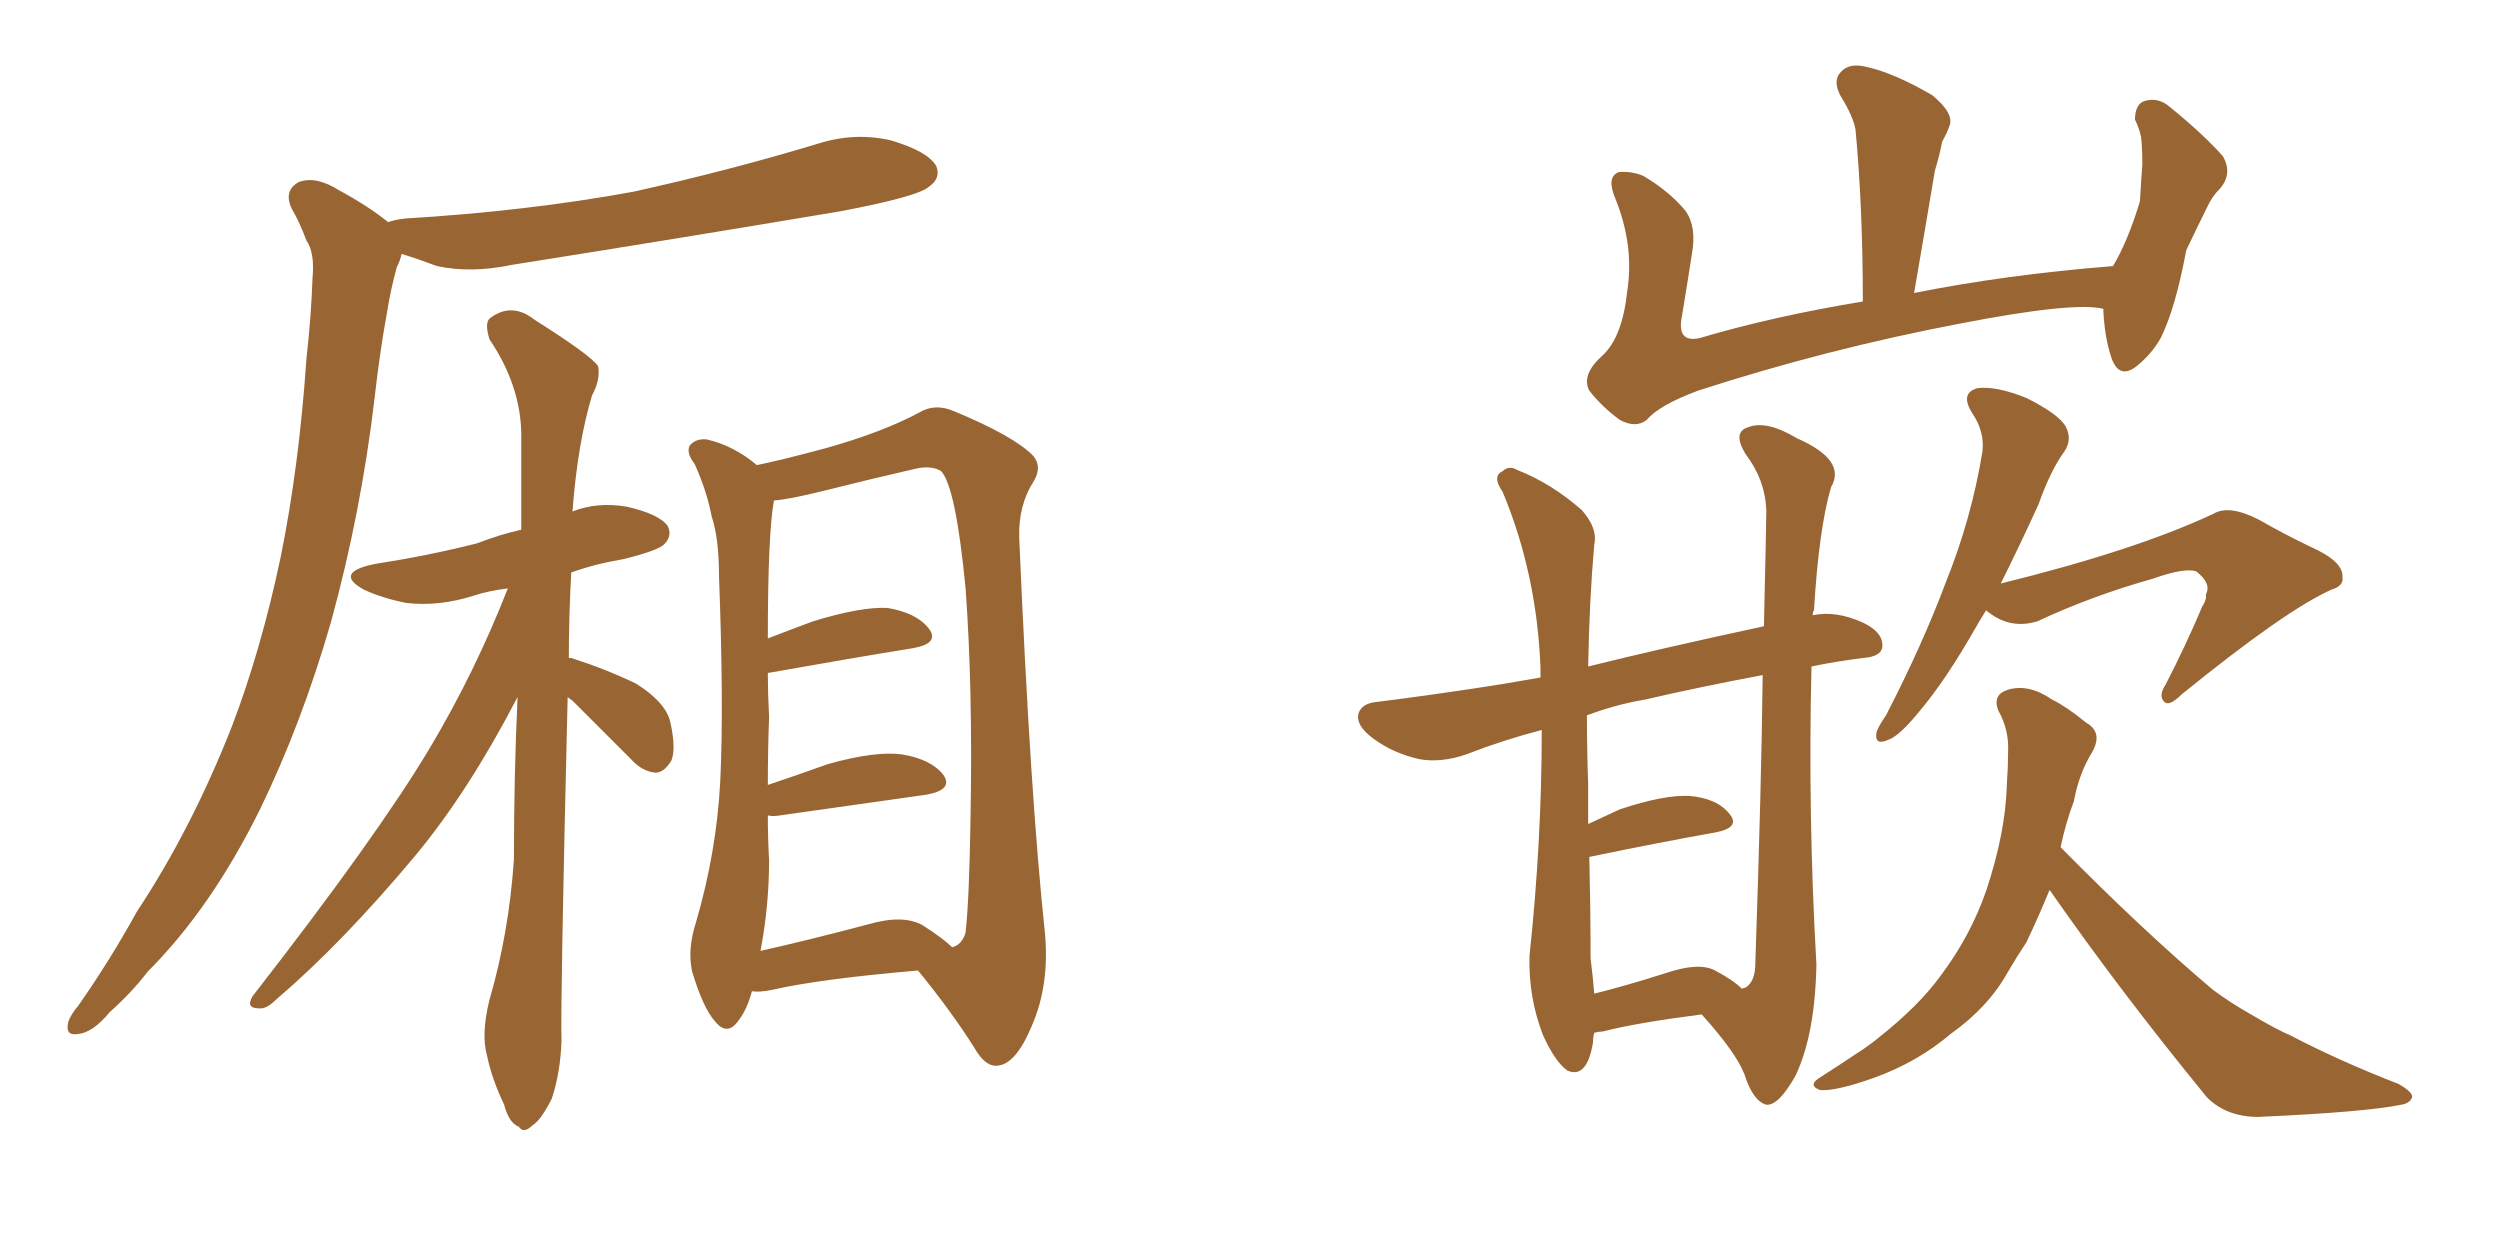 <svg xmlns="http://www.w3.org/2000/svg" xmlns:xlink="http://www.w3.org/1999/xlink" width="300" height="150"><path fill="#996633" padding="10" d="M46.58 26.66L46.58 26.66Q47.31 26.37 48.63 26.22L48.63 26.22Q63.28 25.34 76.03 23.00L76.03 23.00Q87.30 20.51 98.00 17.29L98.00 17.29Q102.54 15.82 106.93 16.85L106.93 16.85Q111.33 18.16 112.35 19.92L112.35 19.92Q112.94 21.39 111.47 22.41L111.47 22.41Q110.16 23.58 100.93 25.34L100.93 25.34Q80.86 28.71 61.38 31.79L61.38 31.79Q56.54 32.81 52.44 31.93L52.44 31.93Q50.10 31.05 48.19 30.47L48.19 30.47Q48.05 31.20 47.61 32.08L47.61 32.08Q46.88 34.72 46.44 37.50L46.44 37.50Q45.56 42.33 44.97 47.61L44.97 47.61Q43.36 61.38 39.70 74.71L39.70 74.71Q36.18 86.87 31.20 97.12L31.20 97.12Q25.34 108.98 17.72 116.60L17.72 116.60Q15.82 119.09 13.18 121.44L13.18 121.44Q11.13 123.93 9.38 124.07L9.38 124.07Q7.76 124.37 8.20 122.61L8.20 122.61Q8.50 121.73 9.38 120.70L9.38 120.70Q13.18 115.28 16.41 109.42L16.41 109.42Q23.00 99.46 27.83 87.16L27.83 87.16Q31.35 77.93 33.69 66.80L33.69 66.80Q35.89 55.96 36.77 43.07L36.77 43.07Q37.35 37.94 37.50 33.40L37.50 33.40Q37.79 30.32 36.77 28.86L36.77 28.86Q35.89 26.51 35.01 25.05L35.01 25.05Q33.98 22.85 35.89 21.83L35.89 21.83Q37.94 21.09 40.72 22.85L40.72 22.85Q44.24 24.76 46.58 26.66ZM68.12 83.64L68.12 83.64Q67.24 120.12 67.38 124.95L67.38 124.95Q67.24 128.76 66.21 131.84L66.21 131.84Q64.89 134.47 63.87 135.06L63.87 135.06Q62.84 136.08 62.26 135.21L62.26 135.21Q61.08 134.77 60.50 132.57L60.50 132.57Q59.03 129.49 58.45 126.71L58.45 126.71Q57.71 124.07 58.74 119.97L58.74 119.97Q61.08 111.91 61.67 103.13L61.67 103.13Q61.67 93.02 62.11 83.64L62.11 83.64Q56.25 94.92 49.95 102.54L49.95 102.54Q41.02 113.23 33.11 119.97L33.11 119.97Q31.93 121.14 31.05 121.00L31.05 121.00Q29.44 121.00 30.32 119.53L30.32 119.53Q45.26 100.34 51.56 89.79L51.56 89.79Q56.98 80.71 60.94 70.61L60.94 70.61Q58.59 70.90 56.84 71.48L56.84 71.48Q52.73 72.80 48.78 72.36L48.78 72.36Q45.85 71.78 43.65 70.75L43.65 70.75Q39.99 68.70 44.97 67.68L44.97 67.68Q51.56 66.65 57.28 65.19L57.28 65.19Q59.91 64.16 62.55 63.57L62.55 63.57Q62.55 57.28 62.55 51.86L62.55 51.86Q62.40 46.14 58.74 40.72L58.74 40.72Q58.15 38.82 58.74 38.23L58.74 38.23Q61.38 36.18 64.16 38.38L64.16 38.38Q70.90 42.63 71.78 43.95L71.78 43.95Q72.07 45.56 71.04 47.46L71.04 47.46Q69.29 53.32 68.70 61.38L68.70 61.38Q71.63 60.21 75.15 60.79L75.15 60.79Q79.10 61.67 80.13 63.13L80.13 63.13Q80.71 64.31 79.69 65.33L79.69 65.33Q78.96 66.06 74.85 67.09L74.85 67.09Q71.34 67.68 68.55 68.70L68.55 68.70Q68.26 73.97 68.26 78.96L68.26 78.96Q68.55 78.96 68.55 78.96L68.55 78.96Q72.66 80.27 76.32 82.03L76.32 82.03Q79.83 84.23 80.42 86.57L80.42 86.57Q81.15 89.79 80.57 91.26L80.57 91.26Q79.69 92.72 78.66 92.72L78.66 92.72Q77.05 92.58 75.73 91.11L75.73 91.11Q71.92 87.30 68.70 84.08L68.70 84.08Q68.26 83.79 68.12 83.64ZM90.23 118.95L90.23 118.95Q89.65 121.14 88.62 122.46L88.62 122.46Q87.30 124.37 85.84 122.61L85.84 122.61Q84.38 121.00 83.06 116.60L83.06 116.60Q82.47 113.96 83.50 110.74L83.50 110.74Q85.99 102.25 86.43 93.75L86.43 93.75Q86.87 84.67 86.28 69.14L86.28 69.14Q86.28 64.60 85.40 61.96L85.40 61.96Q84.81 58.89 83.35 55.66L83.35 55.66Q82.32 54.35 82.76 53.47L82.76 53.47Q83.50 52.59 84.81 52.73L84.81 52.73Q88.04 53.47 90.82 55.81L90.82 55.81Q93.75 55.22 99.17 53.76L99.17 53.76Q105.91 51.86 110.30 49.51L110.30 49.51Q112.21 48.34 114.55 49.37L114.55 49.37Q121.58 52.29 123.93 54.64L123.93 54.64Q125.10 55.96 124.07 57.71L124.07 57.71Q122.17 60.64 122.31 64.60L122.31 64.60Q123.63 95.51 125.39 111.91L125.39 111.91Q125.98 118.21 123.78 123.19L123.78 123.19Q121.88 127.73 119.68 127.88L119.68 127.88Q118.21 128.03 116.89 125.68L116.89 125.68Q114.11 121.29 110.16 116.46L110.16 116.46Q98.29 117.48 92.58 118.80L92.58 118.80Q91.11 119.09 90.23 118.95ZM110.74 111.04L110.74 111.04L110.74 111.04Q113.23 112.65 114.26 113.67L114.26 113.67Q115.43 113.38 115.87 111.91L115.87 111.91Q116.31 107.96 116.46 98.29L116.46 98.29Q116.75 82.62 115.87 70.61L115.87 70.61Q114.70 58.45 112.94 56.54L112.94 56.54Q111.77 55.81 109.86 56.25L109.86 56.25Q104.74 57.42 98.88 58.89L98.88 58.89Q94.78 59.91 92.87 60.06L92.87 60.06Q92.14 64.16 92.14 76.61L92.14 76.61Q94.78 75.59 97.56 74.56L97.56 74.56Q103.27 72.80 106.49 72.95L106.49 72.95Q110.01 73.54 111.47 75.44L111.47 75.44Q112.79 77.20 109.57 77.78L109.57 77.78Q102.25 78.96 92.43 80.71L92.43 80.71Q92.14 80.71 92.14 80.86L92.14 80.86Q92.14 83.20 92.29 85.99L92.29 85.99Q92.14 90.09 92.14 94.19L92.14 94.19Q95.65 93.02 99.32 91.70L99.32 91.70Q105.03 90.09 108.25 90.53L108.25 90.53Q111.77 91.11 113.23 93.02L113.23 93.02Q114.40 94.78 111.18 95.36L111.18 95.36Q103.86 96.39 93.60 97.85L93.60 97.85Q92.72 98.00 92.14 97.85L92.14 97.85Q92.14 100.49 92.29 103.27L92.29 103.27Q92.29 108.69 91.26 114.11L91.26 114.11Q97.12 112.79 104.30 110.89L104.30 110.89Q108.40 109.72 110.74 111.04ZM252.39 37.06L252.39 37.06Q248.88 36.18 235.25 38.82L235.25 38.82Q219.14 41.89 203.76 46.88L203.76 46.88Q199.07 48.63 197.61 50.39L197.61 50.39Q196.29 51.42 194.38 50.39L194.38 50.39Q192.19 48.78 190.72 46.88L190.72 46.88Q189.70 44.97 192.33 42.63L192.33 42.63Q194.68 40.43 195.26 35.01L195.26 35.01Q196.14 29.44 193.80 23.73L193.80 23.73Q192.77 21.24 194.24 20.65L194.24 20.65Q195.70 20.51 197.17 21.09L197.17 21.09Q200.39 23.00 202.29 25.34L202.29 25.34Q203.61 27.25 203.03 30.47L203.03 30.47Q202.44 34.28 201.86 37.79L201.86 37.79Q201.12 41.16 203.91 40.58L203.91 40.58Q212.84 37.94 223.54 36.18L223.54 36.18Q223.54 24.90 222.66 15.53L222.66 15.53Q222.36 13.92 220.90 11.57L220.90 11.57Q219.87 9.67 220.90 8.64L220.90 8.64Q221.92 7.47 224.12 8.06L224.12 8.06Q227.34 8.79 231.88 11.43L231.88 11.43Q234.52 13.62 233.94 15.09L233.94 15.09Q233.64 15.97 233.06 16.99L233.06 16.99Q232.76 18.60 232.18 20.51L232.18 20.51Q231.01 27.54 229.69 35.16L229.69 35.16Q240.67 32.96 253.56 31.93L253.56 31.93Q255.32 29.00 256.79 24.17L256.79 24.17Q256.93 21.68 257.08 19.78L257.08 19.78Q257.08 17.72 256.93 16.41L256.93 16.41Q256.64 15.23 256.20 14.36L256.20 14.36Q256.20 12.60 257.23 12.16L257.23 12.16Q258.98 11.57 260.45 12.89L260.45 12.89Q264.40 16.11 266.75 18.75L266.75 18.75Q267.92 20.80 266.46 22.56L266.46 22.56Q265.43 23.58 264.84 24.90L264.84 24.90Q263.67 27.25 262.35 30.03L262.35 30.03Q261.04 37.06 259.28 40.58L259.28 40.58Q258.11 42.63 256.20 44.09L256.20 44.09Q254.30 45.41 253.42 43.07L253.42 43.07Q252.54 40.58 252.39 37.06ZM238.33 73.24L238.33 73.24Q237.60 74.41 237.01 75.44L237.01 75.44Q233.50 81.59 230.42 85.25L230.42 85.25Q227.93 88.33 226.61 88.77L226.61 88.77Q225 89.50 225.15 88.04L225.15 88.04Q225.29 87.30 226.32 85.84L226.32 85.84Q230.71 77.34 233.50 69.87L233.50 69.87Q236.57 62.26 237.89 54.20L237.89 54.20Q238.18 51.86 236.72 49.66L236.72 49.66Q235.11 47.17 237.30 46.58L237.30 46.58Q239.50 46.29 243.16 47.75L243.16 47.75Q246.97 49.66 247.85 51.12L247.85 51.12Q248.73 52.73 247.71 54.20L247.71 54.20Q246.09 56.40 244.63 60.50L244.63 60.50Q242.29 65.63 240.09 70.02L240.09 70.02Q256.20 66.06 265.58 61.67L265.58 61.67Q267.48 60.50 271.14 62.40L271.14 62.40Q274.22 64.16 277.29 65.63L277.29 65.63Q281.25 67.38 281.10 69.29L281.10 69.29Q281.25 70.31 279.79 70.75L279.79 70.75Q274.22 73.24 261.77 83.35L261.77 83.35Q260.30 84.81 259.72 84.23L259.72 84.23Q258.98 83.50 259.86 82.18L259.86 82.18Q262.35 77.34 264.26 72.80L264.26 72.80Q264.84 71.92 264.70 71.34L264.70 71.34Q265.43 70.02 263.53 68.55L263.53 68.55Q262.06 68.12 258.40 69.43L258.40 69.43Q251.07 71.48 244.48 74.56L244.48 74.56Q241.11 75.59 238.33 73.24ZM245.95 106.79L245.95 106.79Q244.63 110.01 243.16 113.09L243.16 113.09Q241.99 114.84 240.97 116.60L240.97 116.60Q238.62 120.85 234.08 124.07L234.08 124.07Q230.13 127.44 224.85 129.35L224.85 129.35Q220.31 130.96 218.41 130.81L218.41 130.81Q216.80 130.22 218.55 129.20L218.55 129.20Q220.61 127.88 222.80 126.42L222.80 126.42Q224.41 125.39 225.44 124.51L225.44 124.51Q230.27 120.70 232.91 117.04L232.91 117.04Q236.43 112.35 238.33 106.93L238.33 106.93Q240.67 99.90 240.82 94.19L240.82 94.19Q240.97 91.99 240.97 90.23L240.97 90.23Q241.11 87.60 239.79 85.25L239.79 85.25Q239.06 83.35 240.97 82.76L240.97 82.76Q243.46 82.03 246.24 83.94L246.24 83.94Q248.00 84.81 250.34 86.72L250.34 86.72Q252.39 87.89 251.07 90.23L251.07 90.23Q249.46 92.87 248.88 96.09L248.88 96.09Q247.85 98.88 247.27 101.66L247.27 101.66Q257.08 111.62 265.58 118.80L265.58 118.80Q267.77 120.41 270.12 121.73L270.12 121.73Q273.34 123.63 274.80 124.22L274.80 124.22Q280.66 127.29 287.84 130.08L287.84 130.08Q289.60 131.10 289.45 131.69L289.45 131.69Q289.16 132.42 288.13 132.57L288.13 132.57Q283.89 133.45 271.00 134.03L271.00 134.03Q267.19 134.03 264.84 131.69L264.84 131.69Q254.30 118.80 245.95 106.79ZM190.58 79.98L190.58 79.98Q198.78 77.93 211.67 75.15L211.67 75.15Q211.96 62.70 211.96 61.23L211.96 61.23Q211.82 57.57 209.47 54.49L209.47 54.49Q207.86 51.86 209.77 51.27L209.77 51.27Q211.96 50.39 215.63 52.59L215.63 52.59Q221.63 55.22 219.73 58.45L219.73 58.45Q218.26 63.43 217.68 73.24L217.68 73.24Q217.53 73.39 217.53 73.83L217.53 73.83Q220.31 73.24 223.54 74.71L223.54 74.71Q226.03 75.88 225.88 77.64L225.88 77.64Q225.73 78.81 223.54 78.96L223.54 78.96Q220.17 79.39 217.38 79.98L217.38 79.98Q216.94 97.71 217.97 115.72L217.97 115.72Q217.82 124.07 215.48 129.05L215.48 129.05Q213.43 132.71 211.96 132.57L211.96 132.57Q210.35 132.13 209.33 128.91L209.33 128.91Q208.30 126.27 204.20 121.73L204.20 121.73Q196.29 122.75 192.33 123.78L192.33 123.78Q191.89 123.78 191.31 123.93L191.31 123.93Q191.16 124.51 191.16 125.10L191.16 125.10Q190.43 129.49 188.09 128.47L188.09 128.47Q186.62 127.44 185.16 124.22L185.16 124.22Q183.40 119.68 183.54 114.70L183.54 114.70Q185.01 100.93 185.01 87.60L185.01 87.60Q180.47 88.77 175.93 90.53L175.93 90.53Q173.00 91.55 170.36 91.11L170.36 91.11Q167.14 90.38 164.79 88.62L164.79 88.62Q162.60 87.01 163.04 85.55L163.04 85.55Q163.48 84.38 165.23 84.23L165.23 84.23Q171.09 83.50 177.83 82.47L177.83 82.47Q179.88 82.18 184.86 81.30L184.86 81.30Q184.86 80.57 184.86 80.13L184.86 80.13Q184.42 68.85 180.32 59.03L180.32 59.03Q179.00 57.13 180.32 56.54L180.32 56.54Q181.05 55.81 182.08 56.40L182.08 56.40Q186.18 58.01 189.84 61.23L189.84 61.23Q191.75 63.43 191.31 65.33L191.31 65.33Q190.72 72.07 190.58 79.98ZM190.87 114.99L190.87 114.99L190.87 114.99Q191.16 117.33 191.31 119.24L191.31 119.24Q195.41 118.21 199.95 116.75L199.95 116.75Q203.91 115.43 205.81 116.46L205.81 116.46Q208.01 117.63 209.03 118.65L209.03 118.65Q209.33 118.51 209.47 118.51L209.47 118.51Q210.64 117.77 210.64 115.58L210.64 115.58Q211.38 93.90 211.52 81.01L211.52 81.01Q203.76 82.47 197.46 83.94L197.46 83.94Q193.95 84.52 190.43 85.84L190.43 85.84Q190.43 89.94 190.58 94.04L190.58 94.04Q190.58 96.53 190.58 98.88L190.58 98.88Q192.48 98.00 194.38 97.12L194.38 97.12Q199.66 95.36 202.73 95.51L202.73 95.51Q206.10 95.80 207.57 97.71L207.57 97.71Q208.89 99.32 205.81 99.90L205.81 99.90Q199.22 101.07 190.72 102.83L190.72 102.83Q190.87 109.28 190.87 114.99Z"/></svg>